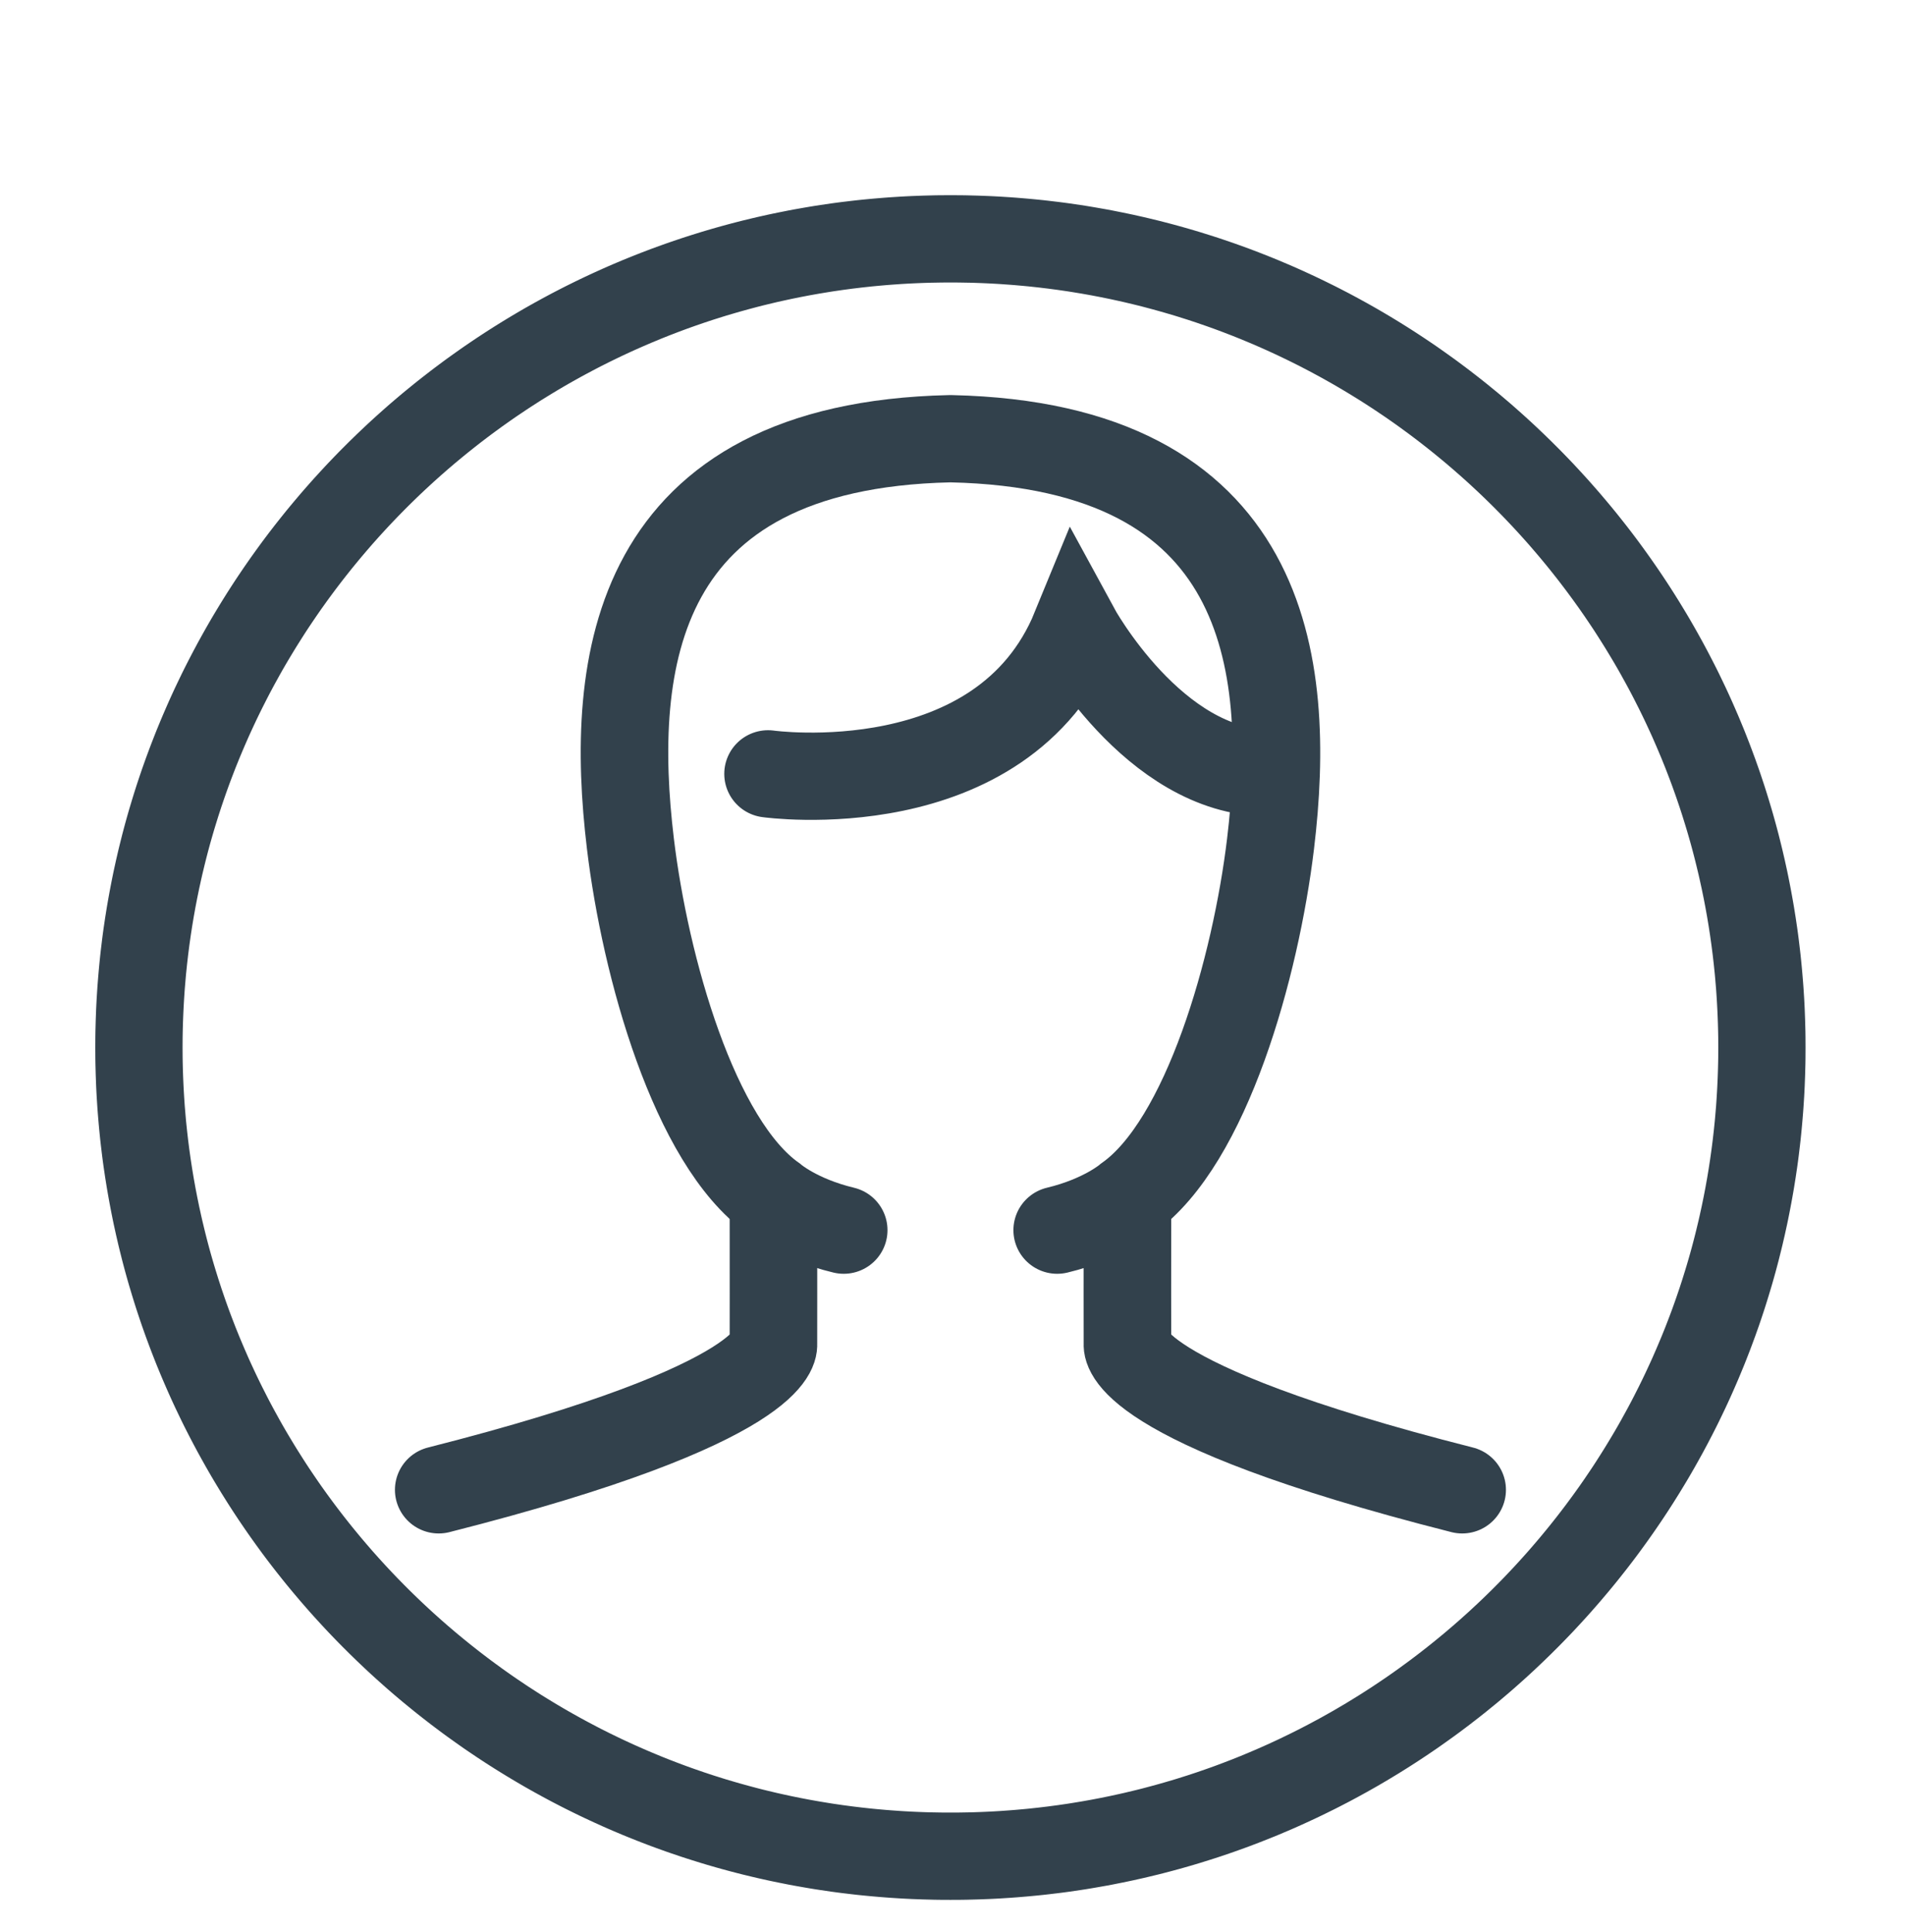<?xml version="1.0" encoding="UTF-8" standalone="no"?>
<!DOCTYPE svg PUBLIC "-//W3C//DTD SVG 1.1//EN" "http://www.w3.org/Graphics/SVG/1.1/DTD/svg11.dtd">
<svg width="100%" height="100%" viewBox="0 0 143 145" version="1.1" xmlns="http://www.w3.org/2000/svg" xmlns:xlink="http://www.w3.org/1999/xlink" xml:space="preserve" xmlns:serif="http://www.serif.com/" style="fill-rule:evenodd;clip-rule:evenodd;stroke-linecap:round;stroke-miterlimit:10;">
    <g transform="matrix(1,0,0,1,-153.474,4.825)">
        <g transform="matrix(1,0,0,1,206,39)">
            <g transform="matrix(0,-2.176,-2.183,0,18.82,-29.19)">
                <path d="M-0.008,-0.189L-0.009,-0.379L-0.012,-0.568L-0.017,-0.757L-0.022,-0.946L-0.029,-1.135L-0.036,-1.323L-0.045,-1.511L-0.055,-1.699L-0.067,-1.886L-0.079,-2.073L-0.093,-2.26L-0.108,-2.446L-0.124,-2.633L-0.141,-2.818L-0.159,-3.004L-0.178,-3.189L-0.199,-3.374L-0.221,-3.558L-0.243,-3.742L-0.267,-3.926L-0.292,-4.109L-0.319,-4.292L-0.346,-4.475L-0.374,-4.657L-0.404,-4.839L-0.435,-5.02L-0.467,-5.201L-0.499,-5.382L-0.533,-5.562L-0.569,-5.742L-0.605,-5.922L-0.642,-6.101L-0.68,-6.28L-0.72,-6.458L-0.76,-6.636L-0.802,-6.814L-0.845,-6.991L-0.888,-7.168L-0.933,-7.344L-0.979,-7.52L-1.026,-7.696L-1.074,-7.871L-1.123,-8.045L-1.173,-8.219L-1.224,-8.393L-1.276,-8.566L-1.33,-8.739L-1.384,-8.911L-1.439,-9.083L-1.495,-9.255L-1.553,-9.426L-1.611,-9.596L-1.67,-9.766L-1.731,-9.936L-1.792,-10.105L-1.854,-10.274L-1.918,-10.442L-1.982,-10.609L-2.048,-10.777L-2.114,-10.943L-2.181,-11.109L-2.249,-11.275L-2.319,-11.44L-2.389,-11.605L-2.46,-11.769L-2.532,-11.932L-2.606,-12.096L-2.68,-12.258L-2.755,-12.42L-2.831,-12.582L-2.908,-12.743L-2.986,-12.903L-3.065,-13.063L-3.144,-13.222L-3.225,-13.381L-3.307,-13.539L-3.389,-13.697L-3.473,-13.854L-3.557,-14.01L-3.643,-14.166L-3.729,-14.322L-3.816,-14.476L-3.904,-14.631L-3.993,-14.784L-4.083,-14.937L-4.174,-15.09L-4.266,-15.242L-4.358,-15.393L-4.452,-15.544L-4.546,-15.694L-4.641,-15.843L-4.737,-15.992L-4.834,-16.14L-4.932,-16.288L-5.031,-16.435L-5.13,-16.581L-5.23,-16.727L-5.332,-16.872L-5.434,-17.016L-5.537,-17.16L-5.64,-17.303L-5.745,-17.446L-5.851,-17.588L-5.957,-17.729L-6.064,-17.87L-6.172,-18.009L-6.281,-18.149L-6.39,-18.287L-6.5,-18.425L-6.612,-18.562L-6.724,-18.699L-6.836,-18.835L-6.95,-18.97L-7.064,-19.104L-7.179,-19.238L-7.295,-19.371L-7.412,-19.503L-7.53,-19.635L-7.648,-19.766L-7.767,-19.896L-7.887,-20.026L-8.007,-20.154L-8.129,-20.282L-8.251,-20.41L-8.374,-20.536L-8.497,-20.662L-8.622,-20.787L-8.747,-20.912L-8.872,-21.035L-8.999,-21.158L-9.126,-21.28L-9.254,-21.402L-9.383,-21.522L-9.513,-21.642L-9.643,-21.761L-9.774,-21.88L-9.905,-21.997L-10.038,-22.114L-10.171,-22.23L-10.304,-22.345L-10.439,-22.459L-10.574,-22.573L-10.71,-22.686L-10.846,-22.798L-10.983,-22.909L-11.121,-23.019L-11.26,-23.129L-11.399,-23.238L-11.539,-23.346L-11.679,-23.453L-11.82,-23.559L-11.962,-23.665L-12.105,-23.769L-12.248,-23.873L-12.392,-23.976L-12.536,-24.078L-12.681,-24.179L-12.827,-24.28L-12.973,-24.379L-13.12,-24.478L-13.268,-24.576L-13.416,-24.673L-13.565,-24.769L-13.714,-24.864L-13.864,-24.958L-14.015,-25.052L-14.166,-25.144L-14.318,-25.236L-14.47,-25.327L-14.623,-25.417L-14.777,-25.506L-14.931,-25.594L-15.086,-25.681L-15.241,-25.767L-15.397,-25.853L-15.553,-25.937L-15.711,-26.021L-15.868,-26.103L-16.026,-26.185L-16.185,-26.266L-16.344,-26.346L-16.504,-26.425L-16.664,-26.502L-16.825,-26.579L-16.987,-26.656L-17.149,-26.731L-17.311,-26.805L-17.474,-26.878L-17.638,-26.95L-17.802,-27.021L-17.967,-27.092L-18.132,-27.161L-18.297,-27.229L-18.463,-27.297L-18.63,-27.363L-18.797,-27.428L-18.965,-27.493L-19.133,-27.556L-19.301,-27.618L-19.47,-27.68L-19.64,-27.74L-19.81,-27.8L-19.98,-27.858L-20.151,-27.915L-20.323,-27.972L-20.495,-28.027L-20.667,-28.081L-20.84,-28.134L-21.013,-28.186L-21.187,-28.238L-21.361,-28.288L-21.535,-28.337L-21.71,-28.385L-21.886,-28.432L-22.062,-28.478L-22.238,-28.522L-22.415,-28.566L-22.592,-28.609L-22.769,-28.65L-22.947,-28.691L-23.126,-28.73L-23.304,-28.769L-23.483,-28.806L-23.663,-28.842L-23.843,-28.877L-24.023,-28.911L-24.204,-28.944L-24.385,-28.976L-24.566,-29.007L-24.748,-29.036L-24.93,-29.065L-25.113,-29.092L-25.296,-29.119L-25.479,-29.144L-25.663,-29.168L-25.847,-29.19L-26.031,-29.212L-26.216,-29.233L-26.401,-29.252L-26.586,-29.27L-26.772,-29.287L-26.958,-29.303L-27.144,-29.318L-27.331,-29.332L-27.518,-29.344L-27.706,-29.356L-27.893,-29.366L-28.081,-29.375L-28.269,-29.382L-28.458,-29.389L-28.647,-29.394L-28.836,-29.399L-29.025,-29.402L-29.215,-29.403L-29.405,-29.404L-29.595,-29.403L-29.785,-29.402L-29.974,-29.399L-30.163,-29.394L-30.352,-29.389L-30.541,-29.382L-30.729,-29.375L-30.917,-29.366L-31.104,-29.356L-31.292,-29.344L-31.479,-29.332L-31.666,-29.318L-31.852,-29.303L-32.038,-29.287L-32.224,-29.27L-32.409,-29.252L-32.594,-29.233L-32.779,-29.212L-32.963,-29.19L-33.147,-29.168L-33.331,-29.144L-33.514,-29.119L-33.697,-29.092L-33.88,-29.065L-34.062,-29.036L-34.244,-29.007L-34.425,-28.976L-34.606,-28.944L-34.787,-28.911L-34.967,-28.877L-35.147,-28.842L-35.327,-28.806L-35.506,-28.769L-35.684,-28.73L-35.863,-28.691L-36.041,-28.65L-36.218,-28.609L-36.395,-28.566L-36.572,-28.522L-36.748,-28.478L-36.924,-28.432L-37.1,-28.385L-37.275,-28.337L-37.449,-28.288L-37.623,-28.238L-37.797,-28.186L-37.97,-28.134L-38.143,-28.081L-38.315,-28.027L-38.487,-27.972L-38.659,-27.915L-38.83,-27.858L-39,-27.8L-39.17,-27.74L-39.34,-27.68L-39.509,-27.618L-39.677,-27.556L-39.845,-27.493L-40.013,-27.428L-40.18,-27.363L-40.347,-27.297L-40.513,-27.229L-40.678,-27.161L-40.843,-27.092L-41.008,-27.021L-41.172,-26.95L-41.336,-26.878L-41.499,-26.805L-41.661,-26.731L-41.823,-26.656L-41.985,-26.579L-42.146,-26.502L-42.306,-26.425L-42.466,-26.346L-42.625,-26.266L-42.784,-26.185L-42.942,-26.103L-43.099,-26.021L-43.257,-25.937L-43.413,-25.853L-43.569,-25.767L-43.724,-25.681L-43.879,-25.594L-44.033,-25.506L-44.187,-25.417L-44.34,-25.327L-44.492,-25.236L-44.644,-25.144L-44.795,-25.052L-44.946,-24.958L-45.096,-24.864L-45.245,-24.769L-45.394,-24.673L-45.542,-24.576L-45.69,-24.478L-45.837,-24.379L-45.983,-24.28L-46.129,-24.179L-46.274,-24.078L-46.418,-23.976L-46.562,-23.873L-46.705,-23.769L-46.848,-23.665L-46.99,-23.559L-47.131,-23.453L-47.271,-23.346L-47.411,-23.238L-47.55,-23.129L-47.689,-23.019L-47.827,-22.909L-47.964,-22.798L-48.1,-22.686L-48.236,-22.573L-48.371,-22.459L-48.506,-22.345L-48.639,-22.23L-48.772,-22.114L-48.905,-21.997L-49.036,-21.88L-49.167,-21.761L-49.297,-21.642L-49.427,-21.522L-49.556,-21.402L-49.684,-21.28L-49.811,-21.158L-49.938,-21.035L-50.063,-20.912L-50.188,-20.787L-50.313,-20.662L-50.436,-20.536L-50.559,-20.41L-50.681,-20.282L-50.803,-20.154L-50.923,-20.026L-51.043,-19.896L-51.162,-19.766L-51.28,-19.635L-51.398,-19.503L-51.515,-19.371L-51.631,-19.238L-51.746,-19.104L-51.86,-18.97L-51.974,-18.835L-52.086,-18.699L-52.198,-18.562L-52.31,-18.425L-52.42,-18.287L-52.529,-18.149L-52.638,-18.009L-52.746,-17.87L-52.853,-17.729L-52.959,-17.588L-53.065,-17.446L-53.17,-17.303L-53.273,-17.16L-53.376,-17.016L-53.478,-16.872L-53.58,-16.727L-53.68,-16.581L-53.779,-16.435L-53.878,-16.288L-53.976,-16.14L-54.073,-15.992L-54.169,-15.843L-54.264,-15.694L-54.358,-15.544L-54.452,-15.393L-54.544,-15.242L-54.636,-15.09L-54.727,-14.937L-54.817,-14.784L-54.906,-14.631L-54.994,-14.476L-55.081,-14.322L-55.167,-14.166L-55.253,-14.01L-55.337,-13.854L-55.421,-13.697L-55.503,-13.539L-55.585,-13.381L-55.666,-13.222L-55.745,-13.063L-55.824,-12.903L-55.902,-12.743L-55.979,-12.582L-56.055,-12.42L-56.13,-12.258L-56.204,-12.096L-56.278,-11.932L-56.35,-11.769L-56.421,-11.605L-56.491,-11.44L-56.561,-11.275L-56.629,-11.109L-56.696,-10.943L-56.762,-10.777L-56.828,-10.609L-56.892,-10.442L-56.956,-10.274L-57.018,-10.105L-57.079,-9.936L-57.14,-9.766L-57.199,-9.596L-57.257,-9.426L-57.315,-9.255L-57.371,-9.083L-57.426,-8.911L-57.48,-8.739L-57.534,-8.566L-57.586,-8.393L-57.637,-8.219L-57.687,-8.045L-57.736,-7.871L-57.784,-7.696L-57.831,-7.52L-57.877,-7.344L-57.922,-7.168L-57.965,-6.991L-58.008,-6.814L-58.05,-6.636L-58.09,-6.458L-58.13,-6.28L-58.168,-6.101L-58.205,-5.922L-58.241,-5.742L-58.277,-5.562L-58.311,-5.382L-58.343,-5.201L-58.375,-5.02L-58.406,-4.839L-58.436,-4.657L-58.464,-4.475L-58.491,-4.292L-58.518,-4.109L-58.543,-3.926L-58.567,-3.742L-58.589,-3.558L-58.611,-3.374L-58.632,-3.189L-58.651,-3.004L-58.669,-2.818L-58.686,-2.633L-58.702,-2.446L-58.717,-2.26L-58.731,-2.073L-58.743,-1.886L-58.755,-1.699L-58.765,-1.511L-58.774,-1.323L-58.781,-1.135L-58.788,-0.946L-58.793,-0.757L-58.798,-0.568L-58.801,-0.379L-58.802,-0.189L-58.803,0.001L-58.802,0.191L-58.801,0.381L-58.798,0.57L-58.793,0.759L-58.788,0.948L-58.781,1.137L-58.774,1.325L-58.765,1.513L-58.755,1.701L-58.743,1.888L-58.731,2.075L-58.717,2.262L-58.702,2.448L-58.686,2.635L-58.669,2.82L-58.651,3.006L-58.632,3.191L-58.611,3.376L-58.589,3.56L-58.567,3.744L-58.543,3.928L-58.518,4.111L-58.491,4.294L-58.464,4.477L-58.436,4.659L-58.406,4.841L-58.375,5.022L-58.343,5.203L-58.311,5.384L-58.277,5.564L-58.241,5.744L-58.205,5.924L-58.168,6.103L-58.13,6.282L-58.09,6.46L-58.05,6.638L-58.008,6.816L-57.965,6.993L-57.922,7.17L-57.877,7.346L-57.831,7.522L-57.784,7.698L-57.736,7.873L-57.687,8.047L-57.637,8.221L-57.586,8.395L-57.534,8.568L-57.48,8.741L-57.426,8.913L-57.371,9.085L-57.315,9.257L-57.257,9.428L-57.199,9.598L-57.14,9.768L-57.079,9.938L-57.018,10.107L-56.956,10.276L-56.892,10.444L-56.828,10.611L-56.762,10.779L-56.696,10.945L-56.629,11.111L-56.561,11.277L-56.491,11.442L-56.421,11.607L-56.35,11.771L-56.278,11.934L-56.204,12.098L-56.13,12.26L-56.055,12.422L-55.979,12.584L-55.902,12.745L-55.824,12.905L-55.745,13.065L-55.666,13.224L-55.585,13.383L-55.503,13.541L-55.421,13.699L-55.337,13.856L-55.253,14.012L-55.167,14.168L-55.081,14.324L-54.994,14.478L-54.906,14.633L-54.817,14.786L-54.727,14.939L-54.636,15.092L-54.544,15.244L-54.452,15.395L-54.358,15.546L-54.264,15.696L-54.169,15.845L-54.073,15.994L-53.976,16.142L-53.878,16.29L-53.779,16.437L-53.68,16.583L-53.58,16.729L-53.478,16.874L-53.376,17.018L-53.273,17.162L-53.17,17.305L-53.065,17.448L-52.959,17.59L-52.853,17.731L-52.746,17.872L-52.638,18.011L-52.529,18.151L-52.42,18.289L-52.31,18.427L-52.198,18.564L-52.086,18.701L-51.974,18.837L-51.86,18.972L-51.746,19.106L-51.631,19.24L-51.515,19.373L-51.398,19.505L-51.28,19.637L-51.162,19.768L-51.043,19.898L-50.923,20.028L-50.803,20.156L-50.681,20.284L-50.559,20.412L-50.436,20.538L-50.313,20.664L-50.188,20.789L-50.063,20.914L-49.938,21.037L-49.811,21.16L-49.684,21.282L-49.556,21.404L-49.427,21.524L-49.297,21.644L-49.167,21.763L-49.036,21.882L-48.905,21.999L-48.772,22.116L-48.639,22.232L-48.506,22.347L-48.371,22.461L-48.236,22.575L-48.1,22.688L-47.964,22.8L-47.827,22.911L-47.689,23.021L-47.55,23.131L-47.411,23.24L-47.271,23.348L-47.131,23.455L-46.99,23.561L-46.848,23.667L-46.705,23.771L-46.562,23.875L-46.418,23.978L-46.274,24.08L-46.129,24.181L-45.983,24.282L-45.837,24.381L-45.69,24.48L-45.542,24.578L-45.394,24.675L-45.245,24.771L-45.096,24.866L-44.946,24.96L-44.795,25.054L-44.644,25.146L-44.492,25.238L-44.34,25.329L-44.187,25.419L-44.033,25.508L-43.879,25.596L-43.724,25.683L-43.569,25.769L-43.413,25.855L-43.257,25.939L-43.099,26.023L-42.942,26.105L-42.784,26.187L-42.625,26.268L-42.466,26.348L-42.306,26.427L-42.146,26.504L-41.985,26.581L-41.823,26.658L-41.661,26.733L-41.499,26.807L-41.336,26.88L-41.172,26.952L-41.008,27.023L-40.843,27.094L-40.678,27.163L-40.513,27.231L-40.347,27.299L-40.18,27.365L-40.013,27.43L-39.845,27.495L-39.677,27.558L-39.509,27.62L-39.34,27.682L-39.17,27.742L-39,27.802L-38.83,27.86L-38.659,27.917L-38.487,27.974L-38.315,28.029L-38.143,28.083L-37.97,28.136L-37.797,28.188L-37.623,28.24L-37.449,28.29L-37.275,28.339L-37.1,28.387L-36.924,28.434L-36.748,28.48L-36.572,28.524L-36.395,28.568L-36.218,28.611L-36.041,28.652L-35.863,28.693L-35.684,28.732L-35.506,28.771L-35.327,28.808L-35.147,28.844L-34.967,28.879L-34.787,28.913L-34.606,28.946L-34.425,28.978L-34.244,29.009L-34.062,29.038L-33.88,29.067L-33.697,29.094L-33.514,29.121L-33.331,29.146L-33.147,29.17L-32.963,29.192L-32.779,29.214L-32.594,29.235L-32.409,29.254L-32.224,29.272L-32.038,29.289L-31.852,29.305L-31.666,29.32L-31.479,29.334L-31.292,29.346L-31.104,29.358L-30.917,29.368L-30.729,29.377L-30.541,29.384L-30.352,29.391L-30.163,29.396L-29.974,29.401L-29.785,29.404L-29.595,29.405L-29.405,29.406L-29.215,29.405L-29.025,29.404L-28.836,29.401L-28.647,29.396L-28.458,29.391L-28.269,29.384L-28.081,29.377L-27.893,29.368L-27.706,29.358L-27.518,29.346L-27.331,29.334L-27.144,29.32L-26.958,29.305L-26.772,29.289L-26.586,29.272L-26.401,29.254L-26.216,29.235L-26.031,29.214L-25.847,29.192L-25.663,29.17L-25.479,29.146L-25.296,29.121L-25.113,29.094L-24.93,29.067L-24.748,29.038L-24.566,29.009L-24.385,28.978L-24.204,28.946L-24.023,28.913L-23.843,28.879L-23.663,28.844L-23.483,28.808L-23.304,28.771L-23.126,28.732L-22.947,28.693L-22.769,28.652L-22.592,28.611L-22.415,28.568L-22.238,28.524L-22.062,28.48L-21.886,28.434L-21.71,28.387L-21.535,28.339L-21.361,28.29L-21.187,28.24L-21.013,28.188L-20.84,28.136L-20.667,28.083L-20.495,28.029L-20.323,27.974L-20.151,27.917L-19.98,27.86L-19.81,27.802L-19.64,27.742L-19.47,27.682L-19.301,27.62L-19.133,27.558L-18.965,27.495L-18.797,27.43L-18.63,27.365L-18.463,27.299L-18.297,27.231L-18.132,27.163L-17.967,27.094L-17.802,27.023L-17.638,26.952L-17.474,26.88L-17.311,26.807L-17.149,26.733L-16.987,26.658L-16.825,26.581L-16.664,26.504L-16.504,26.427L-16.344,26.348L-16.185,26.268L-16.026,26.187L-15.868,26.105L-15.711,26.023L-15.553,25.939L-15.397,25.855L-15.241,25.769L-15.086,25.683L-14.931,25.596L-14.777,25.508L-14.623,25.419L-14.47,25.329L-14.318,25.238L-14.166,25.146L-14.015,25.054L-13.864,24.96L-13.714,24.866L-13.565,24.771L-13.416,24.675L-13.268,24.578L-13.12,24.48L-12.973,24.381L-12.827,24.282L-12.681,24.181L-12.536,24.08L-12.392,23.978L-12.248,23.875L-12.105,23.771L-11.962,23.667L-11.82,23.561L-11.679,23.455L-11.539,23.348L-11.399,23.24L-11.26,23.131L-11.121,23.021L-10.983,22.911L-10.846,22.8L-10.71,22.688L-10.574,22.575L-10.439,22.461L-10.304,22.347L-10.171,22.232L-10.038,22.116L-9.905,21.999L-9.774,21.882L-9.643,21.763L-9.513,21.644L-9.383,21.524L-9.254,21.404L-9.126,21.282L-8.999,21.16L-8.872,21.037L-8.747,20.914L-8.622,20.789L-8.497,20.664L-8.374,20.538L-8.251,20.412L-8.129,20.284L-8.007,20.156L-7.887,20.028L-7.767,19.898L-7.648,19.768L-7.53,19.637L-7.412,19.505L-7.295,19.373L-7.179,19.24L-7.064,19.106L-6.95,18.972L-6.836,18.837L-6.724,18.701L-6.612,18.564L-6.5,18.427L-6.39,18.289L-6.281,18.151L-6.172,18.011L-6.064,17.872L-5.957,17.731L-5.851,17.59L-5.745,17.448L-5.64,17.305L-5.537,17.162L-5.434,17.018L-5.332,16.874L-5.23,16.729L-5.13,16.583L-5.031,16.437L-4.932,16.29L-4.834,16.142L-4.737,15.994L-4.641,15.845L-4.546,15.696L-4.452,15.546L-4.358,15.395L-4.266,15.244L-4.174,15.092L-4.083,14.939L-3.993,14.786L-3.904,14.633L-3.816,14.478L-3.729,14.324L-3.643,14.168L-3.557,14.012L-3.473,13.856L-3.389,13.699L-3.307,13.541L-3.225,13.383L-3.144,13.224L-3.065,13.065L-2.986,12.905L-2.908,12.745L-2.831,12.584L-2.755,12.422L-2.68,12.26L-2.606,12.098L-2.532,11.934L-2.46,11.771L-2.389,11.607L-2.319,11.442L-2.249,11.277L-2.181,11.111L-2.114,10.945L-2.048,10.779L-1.982,10.611L-1.918,10.444L-1.854,10.276L-1.792,10.107L-1.731,9.938L-1.67,9.768L-1.611,9.598L-1.553,9.428L-1.495,9.257L-1.439,9.085L-1.384,8.913L-1.33,8.741L-1.276,8.568L-1.224,8.395L-1.173,8.221L-1.123,8.047L-1.074,7.873L-1.026,7.698L-0.979,7.522L-0.933,7.346L-0.888,7.17L-0.845,6.993L-0.802,6.816L-0.76,6.638L-0.72,6.46L-0.68,6.282L-0.642,6.103L-0.605,5.924L-0.569,5.744L-0.533,5.564L-0.499,5.384L-0.467,5.203L-0.435,5.022L-0.404,4.841L-0.374,4.659L-0.346,4.477L-0.319,4.294L-0.292,4.111L-0.267,3.928L-0.243,3.744L-0.221,3.56L-0.199,3.376L-0.178,3.191L-0.159,3.006L-0.141,2.82L-0.124,2.635L-0.108,2.448L-0.093,2.262L-0.079,2.075L-0.067,1.888L-0.055,1.701L-0.045,1.513L-0.036,1.325L-0.029,1.137L-0.022,0.948L-0.017,0.759L-0.012,0.57L-0.009,0.381L-0.008,0.191L-0.007,0.001L-0.008,-0.189ZM-3.018,0.172L-3.02,0.343L-3.023,0.513L-3.026,0.684L-3.031,0.854L-3.037,1.023L-3.044,1.193L-3.052,1.362L-3.061,1.53L-3.071,1.699L-3.083,1.867L-3.095,2.035L-3.108,2.202L-3.123,2.37L-3.138,2.536L-3.154,2.703L-3.172,2.869L-3.19,3.035L-3.21,3.201L-3.23,3.366L-3.252,3.531L-3.274,3.696L-3.298,3.86L-3.322,4.024L-3.348,4.188L-3.375,4.351L-3.402,4.514L-3.431,4.677L-3.46,4.839L-3.491,5.001L-3.522,5.162L-3.555,5.324L-3.588,5.484L-3.623,5.645L-3.658,5.805L-3.694,5.965L-3.732,6.124L-3.77,6.283L-3.809,6.442L-3.849,6.6L-3.891,6.758L-3.933,6.915L-3.976,7.072L-4.02,7.229L-4.065,7.385L-4.111,7.541L-4.157,7.697L-4.205,7.852L-4.254,8.006L-4.303,8.161L-4.354,8.315L-4.405,8.468L-4.458,8.621L-4.511,8.774L-4.565,8.926L-4.62,9.078L-4.676,9.229L-4.733,9.38L-4.791,9.53L-4.849,9.68L-4.909,9.83L-4.969,9.979L-5.031,10.127L-5.093,10.276L-5.156,10.423L-5.22,10.571L-5.285,10.718L-5.35,10.864L-5.417,11.01L-5.484,11.155L-5.552,11.3L-5.622,11.445L-5.692,11.589L-5.762,11.732L-5.834,11.875L-5.906,12.018L-5.98,12.16L-6.054,12.301L-6.129,12.442L-6.205,12.583L-6.281,12.723L-6.359,12.862L-6.437,13.001L-6.516,13.14L-6.596,13.278L-6.677,13.415L-6.758,13.552L-6.841,13.689L-6.924,13.824L-7.008,13.96L-7.092,14.095L-7.178,14.229L-7.264,14.362L-7.351,14.496L-7.439,14.628L-7.528,14.76L-7.617,14.892L-7.707,15.023L-7.798,15.153L-7.89,15.283L-7.982,15.412L-8.076,15.54L-8.17,15.669L-8.264,15.796L-8.36,15.923L-8.456,16.049L-8.553,16.175L-8.651,16.3L-8.749,16.424L-8.848,16.548L-8.948,16.671L-9.049,16.794L-9.15,16.916L-9.252,17.038L-9.355,17.158L-9.458,17.279L-9.563,17.398L-9.667,17.517L-9.773,17.635L-9.879,17.753L-9.986,17.87L-10.094,17.986L-10.202,18.102L-10.311,18.217L-10.421,18.332L-10.531,18.445L-10.642,18.558L-10.754,18.671L-10.867,18.783L-10.98,18.894L-11.093,19.004L-11.208,19.114L-11.323,19.223L-11.438,19.331L-11.555,19.439L-11.672,19.546L-11.789,19.652L-11.908,19.758L-12.026,19.863L-12.146,19.967L-12.266,20.07L-12.387,20.173L-12.508,20.275L-12.63,20.376L-12.753,20.477L-12.876,20.577L-13,20.676L-13.124,20.774L-13.249,20.872L-13.375,20.969L-13.501,21.065L-13.628,21.161L-13.755,21.255L-13.883,21.349L-14.012,21.443L-14.141,21.535L-14.27,21.627L-14.401,21.718L-14.532,21.808L-14.663,21.897L-14.795,21.986L-14.927,22.074L-15.06,22.161L-15.194,22.247L-15.328,22.332L-15.463,22.417L-15.598,22.501L-15.734,22.584L-15.87,22.666L-16.007,22.748L-16.144,22.829L-16.282,22.909L-16.42,22.988L-16.559,23.066L-16.699,23.143L-16.839,23.22L-16.979,23.296L-17.12,23.371L-17.261,23.445L-17.403,23.518L-17.546,23.59L-17.688,23.662L-17.832,23.733L-17.976,23.803L-18.12,23.872L-18.265,23.94L-18.41,24.007L-18.556,24.074L-18.702,24.14L-18.849,24.204L-18.996,24.268L-19.144,24.331L-19.292,24.393L-19.44,24.455L-19.589,24.515L-19.738,24.575L-19.888,24.633L-20.039,24.691L-20.189,24.748L-20.34,24.804L-20.492,24.859L-20.644,24.913L-20.796,24.966L-20.949,25.018L-21.102,25.07L-21.256,25.12L-21.41,25.17L-21.565,25.218L-21.72,25.266L-21.875,25.313L-22.031,25.359L-22.187,25.404L-22.343,25.448L-22.5,25.491L-22.657,25.533L-22.815,25.574L-22.973,25.614L-23.131,25.653L-23.29,25.691L-23.449,25.729L-23.609,25.765L-23.769,25.8L-23.929,25.835L-24.09,25.868L-24.251,25.901L-24.412,25.932L-24.574,25.963L-24.736,25.992L-24.898,26.021L-25.061,26.048L-25.224,26.075L-25.387,26.1L-25.551,26.125L-25.715,26.148L-25.88,26.171L-26.044,26.192L-26.209,26.213L-26.375,26.232L-26.541,26.251L-26.707,26.268L-26.873,26.285L-27.04,26.3L-27.207,26.314L-27.374,26.328L-27.542,26.34L-27.71,26.351L-27.878,26.361L-28.046,26.37L-28.215,26.378L-28.384,26.385L-28.554,26.391L-28.723,26.396L-28.893,26.4L-29.064,26.403L-29.234,26.404L-29.405,26.405L-29.576,26.404L-29.746,26.403L-29.917,26.4L-30.087,26.396L-30.256,26.391L-30.426,26.385L-30.595,26.378L-30.764,26.37L-30.932,26.361L-31.1,26.351L-31.268,26.34L-31.436,26.328L-31.603,26.314L-31.77,26.3L-31.937,26.285L-32.103,26.268L-32.269,26.251L-32.435,26.232L-32.601,26.213L-32.766,26.192L-32.93,26.171L-33.095,26.148L-33.259,26.125L-33.423,26.1L-33.586,26.075L-33.749,26.048L-33.912,26.021L-34.074,25.992L-34.236,25.963L-34.398,25.932L-34.559,25.901L-34.72,25.868L-34.881,25.835L-35.041,25.8L-35.201,25.765L-35.361,25.729L-35.52,25.691L-35.679,25.653L-35.837,25.614L-35.995,25.574L-36.153,25.533L-36.31,25.491L-36.467,25.448L-36.623,25.404L-36.779,25.359L-36.935,25.313L-37.09,25.266L-37.245,25.218L-37.4,25.17L-37.554,25.12L-37.708,25.07L-37.861,25.018L-38.014,24.966L-38.166,24.913L-38.318,24.859L-38.47,24.804L-38.621,24.748L-38.771,24.691L-38.922,24.633L-39.072,24.575L-39.221,24.515L-39.37,24.455L-39.518,24.393L-39.666,24.331L-39.814,24.268L-39.961,24.204L-40.108,24.14L-40.254,24.074L-40.4,24.007L-40.545,23.94L-40.69,23.872L-40.834,23.803L-40.978,23.733L-41.122,23.662L-41.264,23.59L-41.407,23.518L-41.549,23.445L-41.69,23.371L-41.831,23.296L-41.971,23.22L-42.111,23.143L-42.251,23.066L-42.39,22.988L-42.528,22.909L-42.666,22.829L-42.803,22.748L-42.94,22.666L-43.076,22.584L-43.212,22.501L-43.347,22.417L-43.482,22.332L-43.616,22.247L-43.75,22.161L-43.883,22.074L-44.015,21.986L-44.147,21.897L-44.278,21.808L-44.409,21.718L-44.54,21.627L-44.669,21.535L-44.798,21.443L-44.927,21.349L-45.055,21.255L-45.182,21.161L-45.309,21.065L-45.435,20.969L-45.561,20.872L-45.686,20.774L-45.81,20.676L-45.934,20.577L-46.057,20.477L-46.18,20.376L-46.302,20.275L-46.423,20.173L-46.544,20.07L-46.664,19.967L-46.784,19.863L-46.902,19.758L-47.021,19.652L-47.138,19.546L-47.255,19.439L-47.372,19.331L-47.487,19.223L-47.602,19.114L-47.717,19.004L-47.83,18.894L-47.943,18.783L-48.056,18.671L-48.168,18.558L-48.279,18.445L-48.389,18.332L-48.499,18.217L-48.608,18.102L-48.716,17.986L-48.824,17.87L-48.931,17.753L-49.037,17.635L-49.143,17.517L-49.247,17.398L-49.352,17.279L-49.455,17.158L-49.558,17.038L-49.66,16.916L-49.761,16.794L-49.862,16.671L-49.962,16.548L-50.061,16.424L-50.159,16.3L-50.257,16.175L-50.354,16.049L-50.45,15.923L-50.546,15.796L-50.64,15.669L-50.734,15.54L-50.828,15.412L-50.92,15.283L-51.012,15.153L-51.103,15.023L-51.193,14.892L-51.282,14.76L-51.371,14.628L-51.459,14.496L-51.546,14.362L-51.632,14.229L-51.718,14.095L-51.802,13.96L-51.886,13.824L-51.969,13.689L-52.052,13.552L-52.133,13.415L-52.214,13.278L-52.294,13.14L-52.373,13.001L-52.451,12.862L-52.529,12.723L-52.605,12.583L-52.681,12.442L-52.756,12.301L-52.83,12.16L-52.904,12.018L-52.976,11.875L-53.048,11.732L-53.118,11.589L-53.188,11.445L-53.258,11.3L-53.326,11.155L-53.393,11.01L-53.46,10.864L-53.525,10.718L-53.59,10.571L-53.654,10.423L-53.717,10.276L-53.779,10.127L-53.841,9.979L-53.901,9.83L-53.961,9.68L-54.019,9.53L-54.077,9.38L-54.134,9.229L-54.19,9.078L-54.245,8.926L-54.299,8.774L-54.352,8.621L-54.405,8.468L-54.456,8.315L-54.507,8.161L-54.556,8.006L-54.605,7.852L-54.653,7.697L-54.699,7.541L-54.745,7.385L-54.79,7.229L-54.834,7.072L-54.877,6.915L-54.919,6.758L-54.961,6.6L-55.001,6.442L-55.04,6.283L-55.078,6.124L-55.116,5.965L-55.152,5.805L-55.187,5.645L-55.222,5.485L-55.255,5.324L-55.288,5.162L-55.319,5.001L-55.35,4.839L-55.379,4.677L-55.408,4.514L-55.435,4.351L-55.462,4.188L-55.488,4.024L-55.512,3.86L-55.536,3.696L-55.558,3.531L-55.58,3.366L-55.6,3.201L-55.62,3.035L-55.638,2.869L-55.656,2.703L-55.672,2.537L-55.687,2.37L-55.702,2.202L-55.715,2.035L-55.727,1.867L-55.739,1.699L-55.749,1.53L-55.758,1.362L-55.766,1.193L-55.773,1.023L-55.779,0.854L-55.784,0.684L-55.787,0.513L-55.79,0.343L-55.792,0.172L-55.792,0.001L-55.792,-0.17L-55.79,-0.341L-55.787,-0.511L-55.784,-0.682L-55.779,-0.852L-55.773,-1.021L-55.766,-1.191L-55.758,-1.36L-55.749,-1.528L-55.739,-1.697L-55.727,-1.865L-55.715,-2.033L-55.702,-2.2L-55.687,-2.368L-55.672,-2.535L-55.656,-2.701L-55.638,-2.867L-55.62,-3.033L-55.6,-3.199L-55.58,-3.364L-55.558,-3.529L-55.536,-3.694L-55.512,-3.858L-55.488,-4.022L-55.462,-4.186L-55.435,-4.349L-55.408,-4.512L-55.379,-4.675L-55.35,-4.837L-55.319,-4.999L-55.288,-5.16L-55.255,-5.322L-55.222,-5.483L-55.187,-5.643L-55.152,-5.803L-55.116,-5.963L-55.078,-6.122L-55.04,-6.281L-55.001,-6.44L-54.961,-6.598L-54.919,-6.756L-54.877,-6.913L-54.834,-7.07L-54.79,-7.227L-54.745,-7.383L-54.699,-7.539L-54.653,-7.695L-54.605,-7.85L-54.556,-8.004L-54.507,-8.159L-54.456,-8.313L-54.405,-8.466L-54.352,-8.619L-54.299,-8.772L-54.245,-8.924L-54.19,-9.076L-54.134,-9.227L-54.077,-9.378L-54.019,-9.528L-53.961,-9.678L-53.901,-9.828L-53.841,-9.977L-53.779,-10.125L-53.717,-10.274L-53.654,-10.421L-53.59,-10.569L-53.525,-10.716L-53.46,-10.862L-53.393,-11.008L-53.326,-11.153L-53.258,-11.298L-53.188,-11.443L-53.118,-11.587L-53.048,-11.73L-52.976,-11.873L-52.904,-12.016L-52.83,-12.158L-52.756,-12.299L-52.681,-12.44L-52.605,-12.581L-52.529,-12.721L-52.451,-12.86L-52.373,-12.999L-52.294,-13.138L-52.214,-13.276L-52.133,-13.413L-52.052,-13.55L-51.969,-13.687L-51.886,-13.822L-51.802,-13.958L-51.718,-14.093L-51.632,-14.227L-51.546,-14.36L-51.459,-14.494L-51.371,-14.626L-51.282,-14.758L-51.193,-14.89L-51.103,-15.021L-51.012,-15.151L-50.92,-15.281L-50.828,-15.41L-50.734,-15.538L-50.64,-15.667L-50.546,-15.794L-50.45,-15.921L-50.354,-16.047L-50.257,-16.173L-50.159,-16.298L-50.061,-16.422L-49.962,-16.546L-49.862,-16.669L-49.761,-16.792L-49.66,-16.914L-49.558,-17.036L-49.455,-17.156L-49.352,-17.277L-49.247,-17.396L-49.143,-17.515L-49.037,-17.633L-48.931,-17.751L-48.824,-17.868L-48.716,-17.984L-48.608,-18.1L-48.499,-18.215L-48.389,-18.33L-48.279,-18.443L-48.168,-18.556L-48.056,-18.669L-47.943,-18.781L-47.83,-18.892L-47.717,-19.002L-47.602,-19.112L-47.487,-19.221L-47.372,-19.329L-47.255,-19.437L-47.138,-19.544L-47.021,-19.65L-46.902,-19.756L-46.784,-19.861L-46.664,-19.965L-46.544,-20.068L-46.423,-20.171L-46.302,-20.273L-46.18,-20.374L-46.057,-20.475L-45.934,-20.575L-45.81,-20.674L-45.686,-20.772L-45.561,-20.87L-45.435,-20.967L-45.309,-21.063L-45.182,-21.159L-45.055,-21.253L-44.927,-21.347L-44.798,-21.441L-44.669,-21.533L-44.54,-21.625L-44.409,-21.716L-44.279,-21.806L-44.147,-21.895L-44.015,-21.984L-43.883,-22.072L-43.75,-22.159L-43.616,-22.245L-43.482,-22.33L-43.347,-22.415L-43.212,-22.499L-43.076,-22.582L-42.94,-22.664L-42.803,-22.746L-42.666,-22.827L-42.528,-22.907L-42.39,-22.986L-42.251,-23.064L-42.111,-23.141L-41.971,-23.218L-41.831,-23.294L-41.69,-23.369L-41.549,-23.443L-41.407,-23.516L-41.264,-23.588L-41.122,-23.66L-40.978,-23.731L-40.834,-23.801L-40.69,-23.87L-40.545,-23.938L-40.4,-24.005L-40.254,-24.072L-40.108,-24.138L-39.961,-24.202L-39.814,-24.266L-39.666,-24.329L-39.518,-24.391L-39.37,-24.453L-39.221,-24.513L-39.072,-24.573L-38.922,-24.631L-38.771,-24.689L-38.621,-24.746L-38.47,-24.802L-38.318,-24.857L-38.166,-24.911L-38.014,-24.964L-37.861,-25.016L-37.708,-25.068L-37.554,-25.118L-37.4,-25.168L-37.245,-25.216L-37.09,-25.264L-36.935,-25.311L-36.779,-25.357L-36.623,-25.402L-36.467,-25.446L-36.31,-25.489L-36.153,-25.531L-35.995,-25.572L-35.837,-25.612L-35.679,-25.651L-35.52,-25.689L-35.361,-25.727L-35.201,-25.763L-35.041,-25.798L-34.881,-25.833L-34.72,-25.866L-34.559,-25.899L-34.398,-25.93L-34.236,-25.961L-34.074,-25.99L-33.912,-26.019L-33.749,-26.046L-33.586,-26.073L-33.423,-26.098L-33.259,-26.123L-33.095,-26.146L-32.93,-26.169L-32.766,-26.19L-32.601,-26.211L-32.435,-26.23L-32.269,-26.249L-32.103,-26.266L-31.937,-26.283L-31.77,-26.298L-31.603,-26.312L-31.436,-26.326L-31.268,-26.338L-31.1,-26.349L-30.932,-26.359L-30.764,-26.368L-30.595,-26.376L-30.426,-26.383L-30.256,-26.389L-30.087,-26.394L-29.917,-26.398L-29.746,-26.401L-29.576,-26.402L-29.405,-26.403L-29.234,-26.402L-29.064,-26.401L-28.893,-26.398L-28.723,-26.394L-28.554,-26.389L-28.384,-26.383L-28.215,-26.376L-28.046,-26.368L-27.878,-26.359L-27.71,-26.349L-27.542,-26.338L-27.374,-26.326L-27.207,-26.312L-27.04,-26.298L-26.873,-26.283L-26.707,-26.266L-26.541,-26.249L-26.375,-26.23L-26.209,-26.211L-26.044,-26.19L-25.88,-26.169L-25.715,-26.146L-25.551,-26.123L-25.387,-26.098L-25.224,-26.073L-25.061,-26.046L-24.898,-26.019L-24.736,-25.99L-24.574,-25.961L-24.412,-25.93L-24.251,-25.899L-24.09,-25.866L-23.929,-25.833L-23.769,-25.798L-23.609,-25.763L-23.449,-25.727L-23.29,-25.689L-23.131,-25.651L-22.973,-25.612L-22.815,-25.572L-22.657,-25.531L-22.5,-25.489L-22.343,-25.446L-22.187,-25.402L-22.031,-25.357L-21.875,-25.311L-21.72,-25.264L-21.565,-25.216L-21.41,-25.168L-21.256,-25.118L-21.102,-25.068L-20.949,-25.016L-20.796,-24.964L-20.644,-24.911L-20.492,-24.857L-20.34,-24.802L-20.189,-24.746L-20.039,-24.689L-19.888,-24.631L-19.738,-24.573L-19.589,-24.513L-19.44,-24.453L-19.292,-24.391L-19.144,-24.329L-18.996,-24.266L-18.849,-24.202L-18.702,-24.138L-18.556,-24.072L-18.41,-24.005L-18.265,-23.938L-18.12,-23.87L-17.976,-23.801L-17.832,-23.731L-17.688,-23.66L-17.546,-23.588L-17.403,-23.516L-17.261,-23.443L-17.12,-23.369L-16.979,-23.294L-16.839,-23.218L-16.699,-23.141L-16.559,-23.064L-16.42,-22.986L-16.282,-22.907L-16.144,-22.827L-16.007,-22.746L-15.87,-22.664L-15.734,-22.582L-15.598,-22.499L-15.463,-22.415L-15.328,-22.33L-15.194,-22.245L-15.06,-22.159L-14.927,-22.072L-14.795,-21.984L-14.663,-21.895L-14.531,-21.806L-14.401,-21.716L-14.27,-21.625L-14.141,-21.533L-14.012,-21.441L-13.883,-21.347L-13.755,-21.253L-13.628,-21.159L-13.501,-21.063L-13.375,-20.967L-13.249,-20.87L-13.124,-20.772L-13,-20.674L-12.876,-20.575L-12.753,-20.475L-12.63,-20.374L-12.508,-20.273L-12.387,-20.171L-12.266,-20.068L-12.146,-19.965L-12.026,-19.861L-11.908,-19.756L-11.789,-19.65L-11.672,-19.544L-11.555,-19.437L-11.438,-19.329L-11.323,-19.221L-11.208,-19.112L-11.093,-19.002L-10.98,-18.892L-10.867,-18.781L-10.754,-18.669L-10.642,-18.556L-10.531,-18.443L-10.421,-18.33L-10.311,-18.215L-10.202,-18.1L-10.094,-17.984L-9.986,-17.868L-9.879,-17.751L-9.773,-17.633L-9.667,-17.515L-9.563,-17.396L-9.458,-17.277L-9.355,-17.156L-9.252,-17.036L-9.15,-16.914L-9.049,-16.792L-8.948,-16.669L-8.848,-16.546L-8.749,-16.422L-8.651,-16.298L-8.553,-16.173L-8.456,-16.047L-8.36,-15.921L-8.264,-15.794L-8.17,-15.667L-8.076,-15.538L-7.982,-15.41L-7.89,-15.281L-7.798,-15.151L-7.707,-15.021L-7.617,-14.89L-7.528,-14.758L-7.439,-14.626L-7.351,-14.494L-7.264,-14.36L-7.178,-14.227L-7.092,-14.093L-7.008,-13.958L-6.924,-13.822L-6.841,-13.687L-6.758,-13.55L-6.677,-13.413L-6.596,-13.276L-6.516,-13.138L-6.437,-12.999L-6.359,-12.86L-6.281,-12.721L-6.205,-12.581L-6.129,-12.44L-6.054,-12.299L-5.98,-12.158L-5.906,-12.016L-5.834,-11.873L-5.762,-11.73L-5.692,-11.587L-5.622,-11.443L-5.552,-11.298L-5.484,-11.153L-5.417,-11.008L-5.35,-10.862L-5.285,-10.716L-5.22,-10.569L-5.156,-10.421L-5.093,-10.274L-5.031,-10.125L-4.969,-9.977L-4.909,-9.828L-4.849,-9.678L-4.791,-9.528L-4.733,-9.378L-4.676,-9.227L-4.62,-9.076L-4.565,-8.924L-4.511,-8.772L-4.458,-8.619L-4.405,-8.466L-4.354,-8.313L-4.303,-8.159L-4.254,-8.004L-4.205,-7.85L-4.157,-7.695L-4.111,-7.539L-4.065,-7.383L-4.02,-7.227L-3.976,-7.07L-3.933,-6.913L-3.891,-6.756L-3.849,-6.598L-3.809,-6.44L-3.77,-6.281L-3.732,-6.122L-3.694,-5.963L-3.658,-5.803L-3.623,-5.643L-3.588,-5.483L-3.555,-5.322L-3.522,-5.16L-3.491,-4.999L-3.46,-4.837L-3.431,-4.675L-3.402,-4.512L-3.375,-4.349L-3.348,-4.186L-3.322,-4.022L-3.298,-3.858L-3.274,-3.694L-3.252,-3.529L-3.23,-3.364L-3.21,-3.199L-3.19,-3.033L-3.172,-2.867L-3.154,-2.701L-3.138,-2.535L-3.123,-2.368L-3.108,-2.2L-3.095,-2.033L-3.083,-1.865L-3.071,-1.697L-3.061,-1.528L-3.052,-1.36L-3.044,-1.191L-3.037,-1.021L-3.031,-0.852L-3.026,-0.682L-3.023,-0.511L-3.02,-0.341L-3.018,-0.17L-3.018,0.001L-3.018,0.172Z" style="fill:rgb(50,65,76);"/>
            </g>
        </g>
        <g transform="matrix(1,0,0,1,206,39)">
            <g transform="matrix(2.183,0,0,2.176,5.127,5.812)">
                <path d="M0,3.88C0,3.88 8.053,5.015 10.567,-1.135C10.567,-1.135 13.262,3.841 17.199,3.841" style="fill:none;fill-rule:nonzero;stroke:rgb(50,65,76);stroke-width:3.01px;"/>
            </g>
        </g>
        <g transform="matrix(1,0,0,1,206,39)">
            <g transform="matrix(2.183,0,0,2.176,5.532,67.991)">
                <path d="M0,-9.683C0.004,-8.202 0,-5.011 0,-5.011C0,-5.011 0.337,-3.014 -11.51,0" style="fill:none;fill-rule:nonzero;stroke:rgb(50,65,76);stroke-width:3.01px;"/>
            </g>
        </g>
        <g transform="matrix(1,0,0,1,206,39)">
            <g transform="matrix(2.183,0,0,2.176,32.107,67.991)">
                <path d="M0,-9.683C-0.005,-8.202 0,-5.011 0,-5.011C0,-5.011 -0.336,-3.014 11.51,0" style="fill:none;fill-rule:nonzero;stroke:rgb(50,65,76);stroke-width:3.01px;"/>
            </g>
        </g>
        <g transform="matrix(1,0,0,1,206,39)">
            <g transform="matrix(2.183,0,0,2.176,26.832,-10.897)">
                <path d="M0,27.297C1.605,26.911 2.426,26.193 2.426,26.193C5.144,24.263 6.829,18.21 7.337,13.969C8.085,7.721 7.252,0.247 -3.639,0L-3.702,0C-14.592,0.247 -15.425,7.721 -14.675,13.969C-14.168,18.21 -12.482,24.263 -9.766,26.193C-9.766,26.193 -8.944,26.911 -7.34,27.297" style="fill:none;fill-rule:nonzero;stroke:rgb(50,65,76);stroke-width:3.01px;"/>
            </g>
        </g>
    </g>
</svg>
